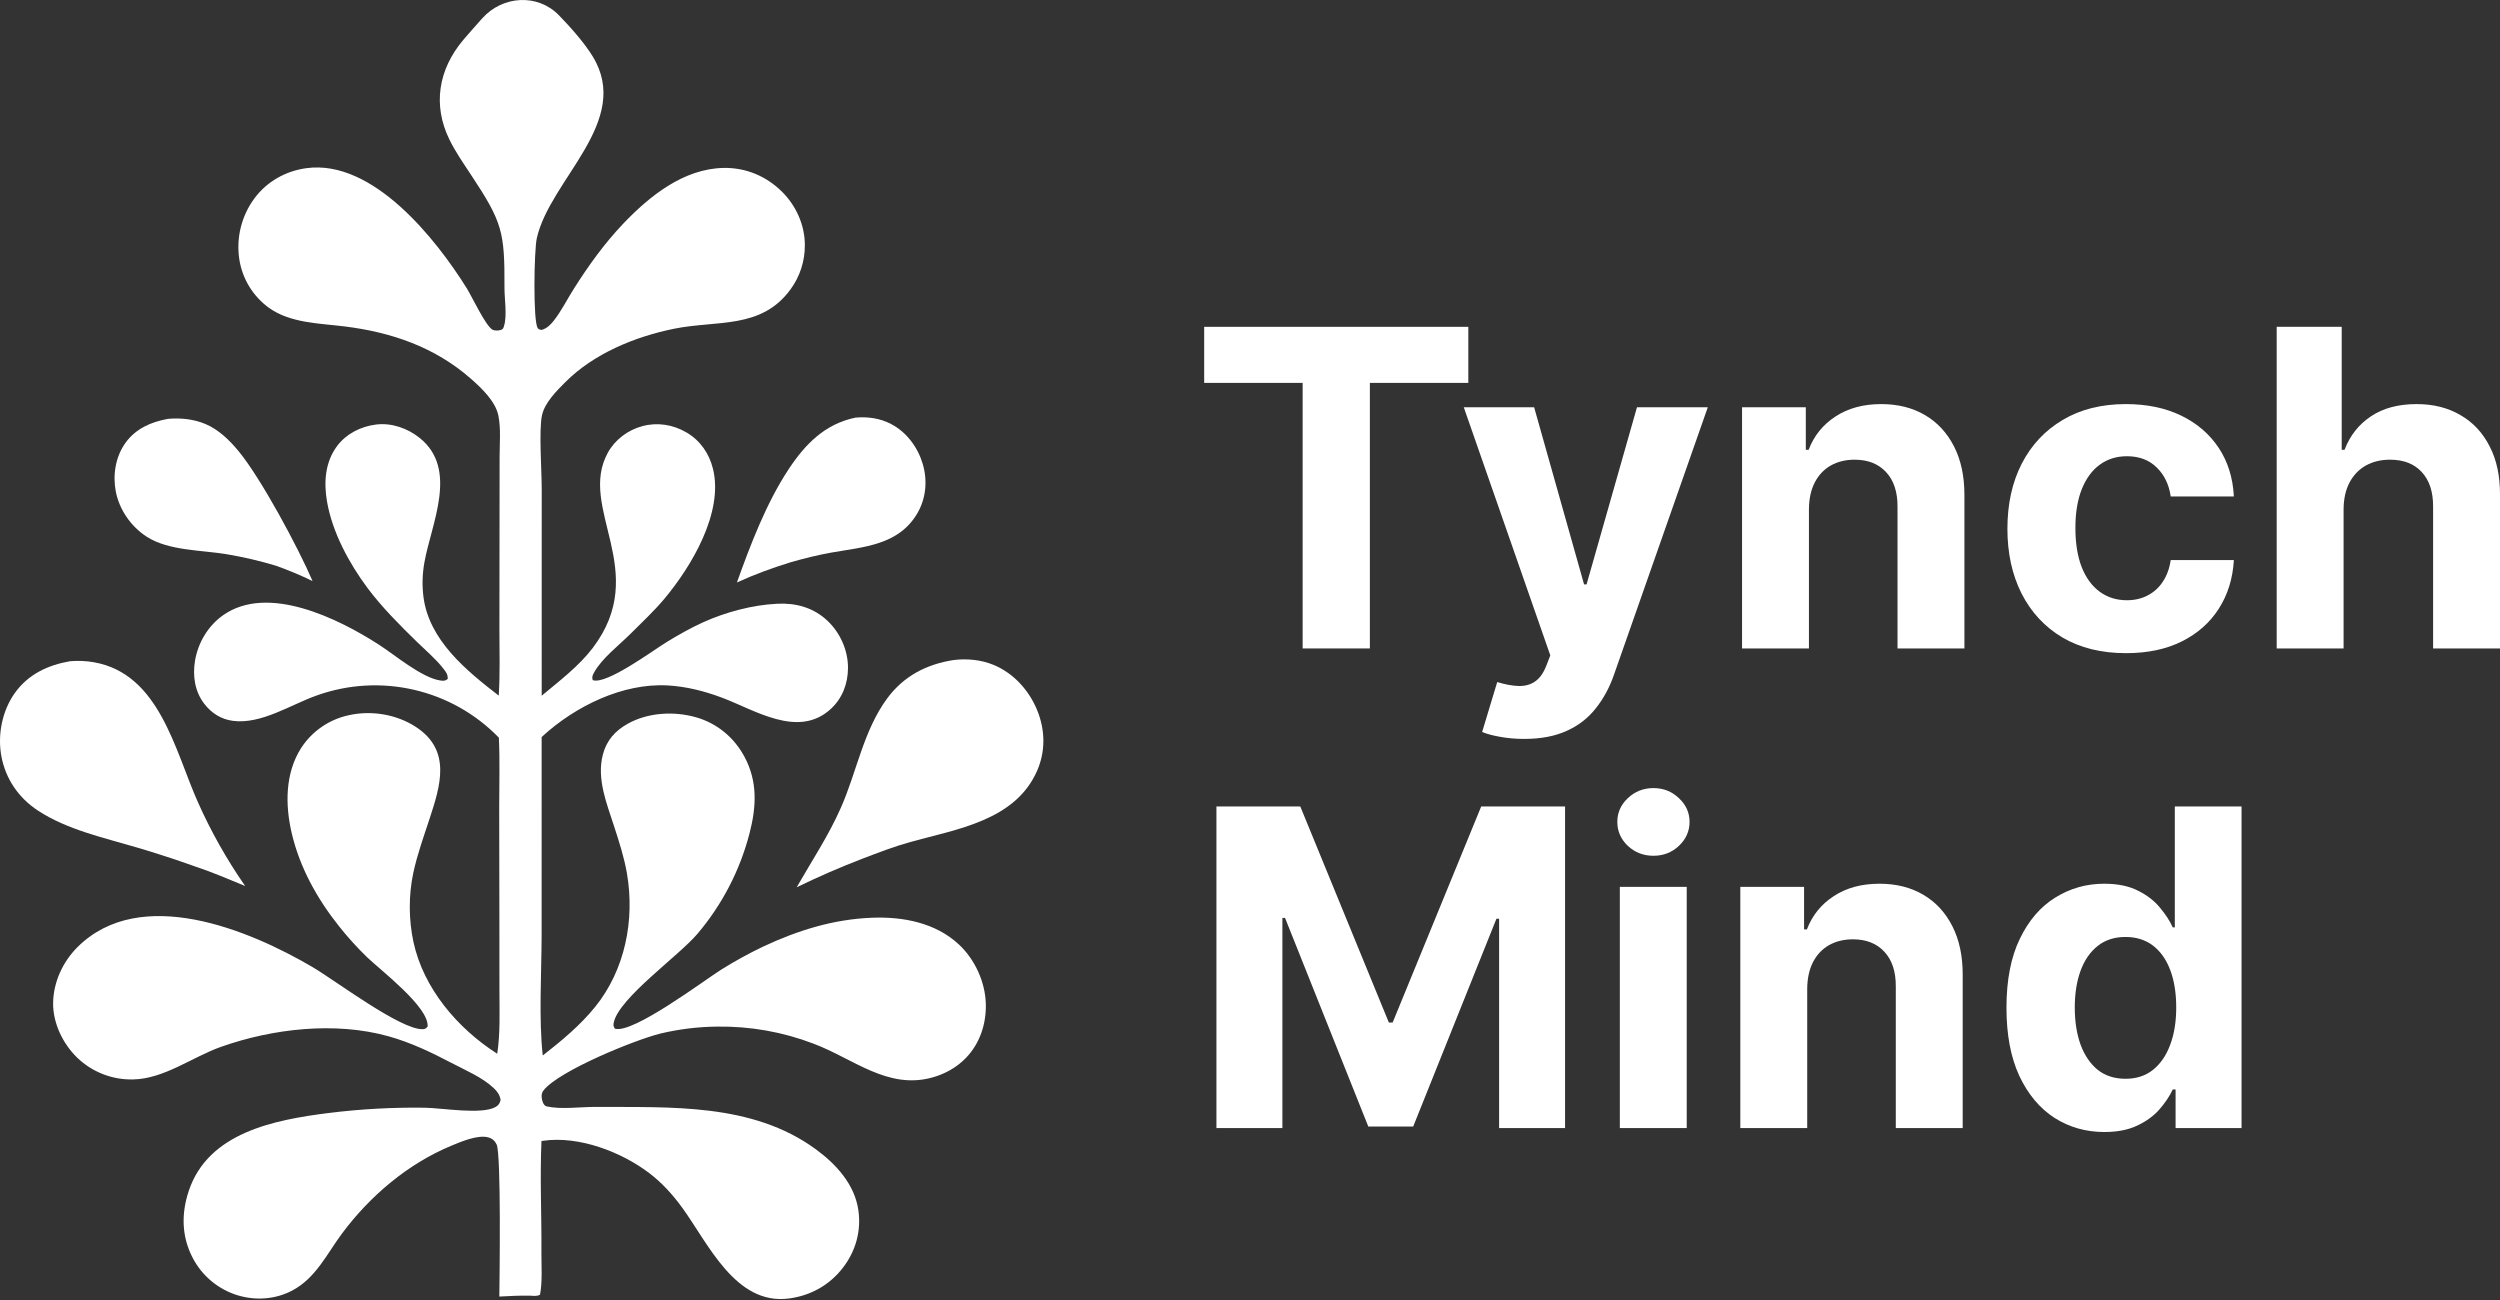 <?xml version="1.0" encoding="UTF-8"?> <svg xmlns="http://www.w3.org/2000/svg" width="300" height="156" viewBox="0 0 300 156" fill="none"><rect x="0" y="0" width="300" height="156" fill="#333333" stroke="none"/><path d="M144.502 45.947V39.22H176.199V45.947H164.383V77.814H156.318V45.947H144.502Z" fill="white"></path><path d="M182.908 88.669C181.89 88.669 180.935 88.587 180.043 88.424C179.164 88.273 178.435 88.078 177.857 87.839L179.666 81.847C180.609 82.136 181.457 82.293 182.21 82.318C182.977 82.343 183.636 82.167 184.189 81.79C184.755 81.413 185.213 80.773 185.565 79.868L186.036 78.643L175.652 48.868H184.095L190.088 70.125H190.389L196.438 48.868H204.937L193.687 80.942C193.147 82.5 192.412 83.857 191.482 85.013C190.565 86.181 189.403 87.079 187.996 87.707C186.589 88.348 184.893 88.669 182.908 88.669Z" fill="white"></path><path d="M217.073 61.08V77.814H209.046V48.868H216.697V53.975H217.036C217.676 52.292 218.751 50.96 220.258 49.98C221.766 48.988 223.594 48.491 225.742 48.491C227.752 48.491 229.505 48.931 231 49.81C232.495 50.69 233.657 51.946 234.486 53.58C235.315 55.2 235.73 57.135 235.73 59.384V77.814H227.702V60.816C227.714 59.044 227.262 57.663 226.345 56.67C225.428 55.665 224.165 55.163 222.557 55.163C221.477 55.163 220.522 55.395 219.693 55.86C218.876 56.325 218.236 57.003 217.771 57.895C217.318 58.774 217.086 59.836 217.073 61.08Z" fill="white"></path><path d="M255.135 78.379C252.17 78.379 249.62 77.751 247.484 76.495C245.361 75.226 243.728 73.467 242.585 71.218C241.454 68.969 240.889 66.381 240.889 63.454C240.889 60.489 241.46 57.889 242.603 55.652C243.759 53.404 245.399 51.651 247.522 50.395C249.645 49.126 252.17 48.491 255.098 48.491C257.623 48.491 259.834 48.95 261.731 49.867C263.628 50.784 265.129 52.072 266.235 53.73C267.34 55.389 267.95 57.336 268.063 59.572H260.487C260.274 58.127 259.708 56.965 258.791 56.086C257.887 55.194 256.699 54.748 255.23 54.748C253.986 54.748 252.899 55.087 251.969 55.766C251.052 56.431 250.336 57.405 249.821 58.686C249.306 59.968 249.048 61.52 249.048 63.341C249.048 65.188 249.3 66.758 249.802 68.052C250.317 69.346 251.04 70.333 251.969 71.011C252.899 71.689 253.986 72.029 255.23 72.029C256.147 72.029 256.97 71.84 257.698 71.463C258.439 71.086 259.049 70.54 259.526 69.824C260.016 69.095 260.336 68.222 260.487 67.204H268.063C267.937 69.415 267.334 71.363 266.254 73.046C265.186 74.717 263.71 76.024 261.825 76.966C259.941 77.908 257.711 78.379 255.135 78.379Z" fill="white"></path><path d="M281.231 61.08V77.814H273.203V39.22H281.005V53.975H281.344C281.997 52.267 283.052 50.929 284.51 49.961C285.967 48.981 287.795 48.491 289.994 48.491C292.004 48.491 293.756 48.931 295.251 49.81C296.759 50.677 297.927 51.927 298.756 53.561C299.598 55.181 300.013 57.122 300 59.384V77.814H291.972V60.816C291.985 59.032 291.533 57.644 290.615 56.651C289.711 55.659 288.442 55.163 286.809 55.163C285.716 55.163 284.748 55.395 283.907 55.86C283.077 56.325 282.424 57.003 281.947 57.895C281.482 58.774 281.243 59.836 281.231 61.08Z" fill="white"></path><path d="M145.972 96.776H156.035L166.663 122.706H167.116L177.744 96.776H187.807V135.37H179.893V110.25H179.572L169.584 135.182H164.195L154.207 110.156H153.887V135.37H145.972V96.776Z" fill="white"></path><path d="M194.38 135.37V106.424H202.407V135.37H194.38ZM198.412 102.693C197.219 102.693 196.195 102.297 195.341 101.506C194.499 100.702 194.078 99.741 194.078 98.623C194.078 97.517 194.499 96.569 195.341 95.777C196.195 94.973 197.219 94.571 198.412 94.571C199.606 94.571 200.623 94.973 201.465 95.777C202.319 96.569 202.747 97.517 202.747 98.623C202.747 99.741 202.319 100.702 201.465 101.506C200.623 102.297 199.606 102.693 198.412 102.693Z" fill="white"></path><path d="M216.866 118.636V135.37H208.838V106.424H216.489V111.531H216.828C217.469 109.848 218.543 108.516 220.051 107.536C221.559 106.544 223.386 106.047 225.535 106.047C227.545 106.047 229.297 106.487 230.792 107.367C232.287 108.246 233.45 109.502 234.279 111.136C235.108 112.756 235.523 114.691 235.523 116.94V135.37H227.495V118.372C227.507 116.601 227.055 115.219 226.138 114.226C225.221 113.221 223.958 112.718 222.35 112.718C221.27 112.718 220.315 112.951 219.486 113.416C218.669 113.881 218.028 114.559 217.563 115.451C217.111 116.33 216.879 117.392 216.866 118.636Z" fill="white"></path><path d="M252.516 135.841C250.317 135.841 248.326 135.276 246.542 134.145C244.771 133.002 243.364 131.325 242.321 129.114C241.291 126.89 240.776 124.164 240.776 120.935C240.776 117.618 241.309 114.861 242.377 112.662C243.445 110.451 244.865 108.799 246.636 107.706C248.42 106.6 250.374 106.047 252.497 106.047C254.118 106.047 255.468 106.324 256.549 106.877C257.642 107.417 258.521 108.095 259.187 108.912C259.865 109.716 260.38 110.507 260.732 111.286H260.977V96.776H268.986V135.37H261.071V130.734H260.732C260.355 131.538 259.821 132.336 259.13 133.127C258.452 133.906 257.566 134.553 256.473 135.068C255.393 135.584 254.074 135.841 252.516 135.841ZM255.06 129.453C256.354 129.453 257.447 129.101 258.339 128.397C259.243 127.681 259.934 126.683 260.412 125.401C260.902 124.12 261.147 122.618 261.147 120.897C261.147 119.176 260.908 117.681 260.431 116.412C259.953 115.143 259.262 114.163 258.358 113.472C257.453 112.781 256.354 112.436 255.06 112.436C253.741 112.436 252.629 112.794 251.724 113.51C250.82 114.226 250.135 115.219 249.67 116.487C249.205 117.756 248.973 119.226 248.973 120.897C248.973 122.581 249.205 124.069 249.67 125.363C250.148 126.645 250.832 127.65 251.724 128.379C252.629 129.095 253.741 129.453 255.06 129.453Z" fill="white"></path><path d="M59.847 83.473C60.019 80.836 59.93 78.162 59.929 75.518L59.952 54.796C59.955 53.213 60.121 51.405 59.8 49.852C59.446 48.14 57.772 46.561 56.505 45.447C52.188 41.651 46.981 39.867 41.332 39.168C38.292 38.791 34.848 38.781 32.265 36.934C30.351 35.54 29.075 33.447 28.717 31.116C28.325 28.533 28.979 25.902 30.535 23.798C32.042 21.774 34.292 20.51 36.794 20.177C44.746 19.119 52.312 28.654 56.027 34.617C56.606 35.547 58.295 39.139 59.096 39.56C59.386 39.712 59.871 39.691 60.163 39.57C60.369 39.484 60.395 39.386 60.462 39.186C60.883 37.936 60.531 35.888 60.537 34.53C60.563 27.805 60.303 26.695 56.528 20.988C55.616 19.609 54.656 18.228 53.928 16.741C51.927 12.652 52.558 8.371 55.621 4.758C56.211 4.063 57.019 3.148 57.871 2.198C60.317 -0.532 64.523 -0.795 67.076 1.837C68.612 3.42 70.164 5.199 71.132 6.783C75.893 14.577 65.999 21.523 64.416 28.586C64.087 30.052 63.952 38.6 64.531 39.377C64.674 39.57 64.794 39.543 65.012 39.591C65.644 39.388 66.036 39.007 66.443 38.492C67.361 37.333 68.057 35.92 68.85 34.669C70.622 31.87 72.528 29.21 74.821 26.808C77.966 23.513 82.04 20.241 86.828 20.151C89.486 20.101 91.935 21.127 93.817 22.983C95.528 24.67 96.575 26.987 96.581 29.393C96.6 31.308 95.998 33.178 94.863 34.725C91.341 39.55 86.04 38.399 80.885 39.449C76.183 40.406 71.269 42.424 67.839 45.856C66.779 46.916 65.371 48.32 65.041 49.825C64.65 51.617 65.007 56.499 65.006 58.643L65.003 83.486C67.116 81.717 69.467 79.948 71.138 77.743C78.127 68.523 69.253 60.996 72.947 54.314C73.813 52.746 75.355 51.598 77.087 51.135C78.901 50.651 80.761 50.95 82.373 51.891C84.028 52.857 85.103 54.417 85.557 56.257C86.859 61.525 82.938 68.029 79.683 71.905C78.47 73.348 77.035 74.681 75.7 76.019C74.329 77.393 72.217 78.998 71.289 80.7C71.104 81.039 71.012 81.243 71.124 81.614C72.753 82.219 78.398 78.022 80.001 77.047C81.421 76.185 82.871 75.352 84.387 74.669C87.104 73.444 90.299 72.591 93.284 72.448C95.527 72.341 97.603 72.906 99.271 74.467C100.822 75.919 101.769 78.037 101.759 80.161C101.75 82.046 101.081 83.805 99.676 85.09C95.779 88.655 90.573 85.191 86.623 83.715C84.518 82.929 82.35 82.373 80.098 82.251C74.701 81.958 69.028 84.76 65.116 88.338C65.076 88.375 65.037 88.412 64.997 88.45L64.994 112.309C64.982 116.739 64.643 122.346 65.132 126.658C67.388 124.898 69.622 123.05 71.425 120.818C75.013 116.377 76.186 110.395 75.239 104.845C74.906 102.894 74.3 101.031 73.692 99.153C72.806 96.418 71.588 93.467 72.341 90.56C72.781 88.861 73.804 87.7 75.327 86.85C77.76 85.492 80.879 85.318 83.531 86.076C86.043 86.794 88.069 88.479 89.307 90.758C90.94 93.765 90.773 96.821 89.934 100.038C88.785 104.462 86.65 108.572 83.688 112.065C81.448 114.708 74.325 119.729 73.662 122.659C73.586 122.997 73.588 123.156 73.793 123.445C75.956 124.076 84.423 117.696 86.54 116.36C88.166 115.341 89.849 114.416 91.58 113.589C95.744 111.639 100.027 110.304 104.655 110.127C108.371 109.985 112.272 110.728 115.069 113.338C116.985 115.125 118.221 117.82 118.297 120.432C118.367 122.844 117.597 125.216 115.891 126.971C114.785 128.11 113.377 128.886 111.847 129.306C106.505 130.775 102.372 127.025 97.638 125.246C93.951 123.833 90.026 123.135 86.075 123.192C83.767 123.213 81.469 123.494 79.225 124.032C76.206 124.783 67.157 128.454 65.24 130.823C65.002 131.116 64.97 131.387 65.01 131.752C65.049 132.105 65.215 132.683 65.608 132.77C67.39 133.162 69.652 132.816 71.504 132.829C80.47 132.891 90.238 132.33 97.867 137.89C100.338 139.691 102.567 142.13 103.008 145.246C103.359 147.726 102.688 150.118 101.167 152.105C99.561 154.204 97.279 155.483 94.654 155.821C88.252 156.645 84.986 149.216 81.875 144.935C80.747 143.383 79.454 141.946 77.92 140.779C74.559 138.221 69.466 136.277 65.185 136.892L64.976 136.924C64.781 141.354 65.001 145.835 64.971 150.275C64.961 151.904 65.105 153.755 64.804 155.356C64.456 155.584 63.992 155.495 63.591 155.479C62.364 155.454 61.144 155.523 59.92 155.587C59.947 153.533 60.151 138.562 59.6 137.348C59.403 136.914 59.072 136.62 58.611 136.491C57.343 136.133 55.323 137.004 54.153 137.489C48.946 139.648 44.379 143.532 41.041 148.022C39.218 150.475 37.911 153.355 35.077 154.858C33.061 155.927 30.701 156.095 28.526 155.438C26.186 154.722 24.235 153.097 23.117 150.931C21.782 148.363 21.747 145.623 22.651 142.909C24.991 135.89 32.941 134.386 39.401 133.565C43.255 133.082 47.139 132.869 51.022 132.927C53.111 132.968 57.777 133.778 59.454 132.847C59.847 132.629 59.959 132.41 60.074 131.991C59.96 131.368 59.693 130.991 59.231 130.556C57.871 129.276 55.847 128.426 54.193 127.558C51.757 126.28 49.275 125.093 46.613 124.351C40.214 122.567 32.718 123.43 26.526 125.619C23.075 126.839 19.71 129.467 15.948 129.533C13.458 129.586 11.05 128.644 9.263 126.918C7.548 125.257 6.358 122.801 6.375 120.398C6.392 117.873 7.539 115.395 9.327 113.626C16.847 106.19 29.824 111.532 37.539 116.071C40.211 117.643 48.071 123.58 50.706 123.502C51.047 123.492 51.085 123.426 51.311 123.199C51.541 120.892 45.691 116.443 44.055 114.871C42.844 113.698 41.712 112.448 40.665 111.128C38.054 107.84 35.992 104.139 35.019 100.032C34.211 96.624 34.194 92.813 36.136 89.761C37.455 87.727 39.541 86.303 41.924 85.81C44.625 85.226 47.617 85.729 49.928 87.247C54.202 90.055 52.845 94.298 51.545 98.258C50.842 100.4 50.063 102.559 49.592 104.765C49.023 107.432 49.039 110.371 49.614 113.036C50.817 118.615 54.915 123.415 59.668 126.449C60.038 124.002 59.938 121.51 59.932 119.043L59.927 110.467L59.904 96.984C59.905 94.17 59.995 91.33 59.864 88.519C54.222 82.702 45.671 80.718 38.022 83.451C34.898 84.553 31.326 86.959 27.921 86.498C26.511 86.308 25.363 85.562 24.507 84.447C23.371 82.966 23.101 81.087 23.403 79.282C23.763 77.127 24.968 75.1 26.764 73.831C32.149 70.027 40.606 74.239 45.426 77.331C47.363 78.573 50.683 81.405 52.939 81.674C53.297 81.716 53.454 81.691 53.73 81.469C53.739 80.925 53.549 80.674 53.219 80.251C52.302 79.072 51.075 78.044 50.007 76.999C47.947 74.986 45.807 72.851 44.087 70.54C41.885 67.58 39.89 63.889 39.249 60.228C38.843 57.912 38.993 55.472 40.453 53.52C41.552 52.048 43.314 51.168 45.124 50.944C46.991 50.713 48.916 51.392 50.366 52.556C55.042 56.311 51.753 62.834 50.926 67.503C50.682 68.877 50.637 70.233 50.814 71.618C51.476 76.817 55.938 80.455 59.847 83.473Z" fill="white"></path><path d="M88.432 69.893C90.054 65.354 91.965 60.358 94.621 56.328C96.619 53.297 98.998 50.865 102.668 50.113C104.175 49.991 105.595 50.183 106.948 50.893C108.815 51.873 110.146 53.696 110.734 55.691C111.316 57.666 111.126 59.811 110.078 61.6C107.839 65.421 103.661 65.623 99.759 66.311C98.129 66.599 96.538 67.004 94.947 67.45C92.708 68.138 90.564 68.922 88.432 69.893Z" fill="white"></path><path d="M33.098 67.881C31.183 67.305 29.233 66.849 27.26 66.517C24.216 65.994 20.23 66.115 17.588 64.395C15.704 63.168 14.306 61.153 13.889 58.95C13.516 56.984 13.865 54.805 15.046 53.157C16.293 51.419 18.121 50.639 20.153 50.262C21.666 50.13 23.233 50.286 24.639 50.876C26.235 51.547 27.535 52.818 28.622 54.131C31.32 57.39 35.786 65.717 37.507 69.729C36.064 69.028 34.611 68.419 33.098 67.881Z" fill="white"></path><path d="M95.601 106.475C97.422 103.287 99.424 100.291 100.912 96.915C102.821 92.585 103.612 87.675 106.466 83.802C108.438 81.128 111.203 79.692 114.465 79.201C116.038 79.01 117.725 79.172 119.197 79.774C121.629 80.77 123.492 82.843 124.468 85.243C125.434 87.619 125.479 90.177 124.434 92.534C121.797 98.485 114.819 99.491 109.241 101.041C107.274 101.587 105.378 102.322 103.473 103.05C100.8 104.076 98.173 105.219 95.601 106.475Z" fill="white"></path><path d="M23.34 103.949C21.08 103.144 18.798 102.4 16.497 101.718C12.515 100.539 8.036 99.569 4.544 97.264C2.237 95.741 0.69 93.5 0.172 90.784C-0.317 88.223 0.246 85.328 1.76 83.188C3.367 80.916 5.748 79.803 8.431 79.343C9.392 79.273 10.311 79.303 11.261 79.469C19.132 80.847 20.978 90.037 23.742 96.247C25.312 99.776 27.213 103.149 29.42 106.322C27.41 105.496 25.405 104.632 23.34 103.949Z" fill="white"></path></svg> 